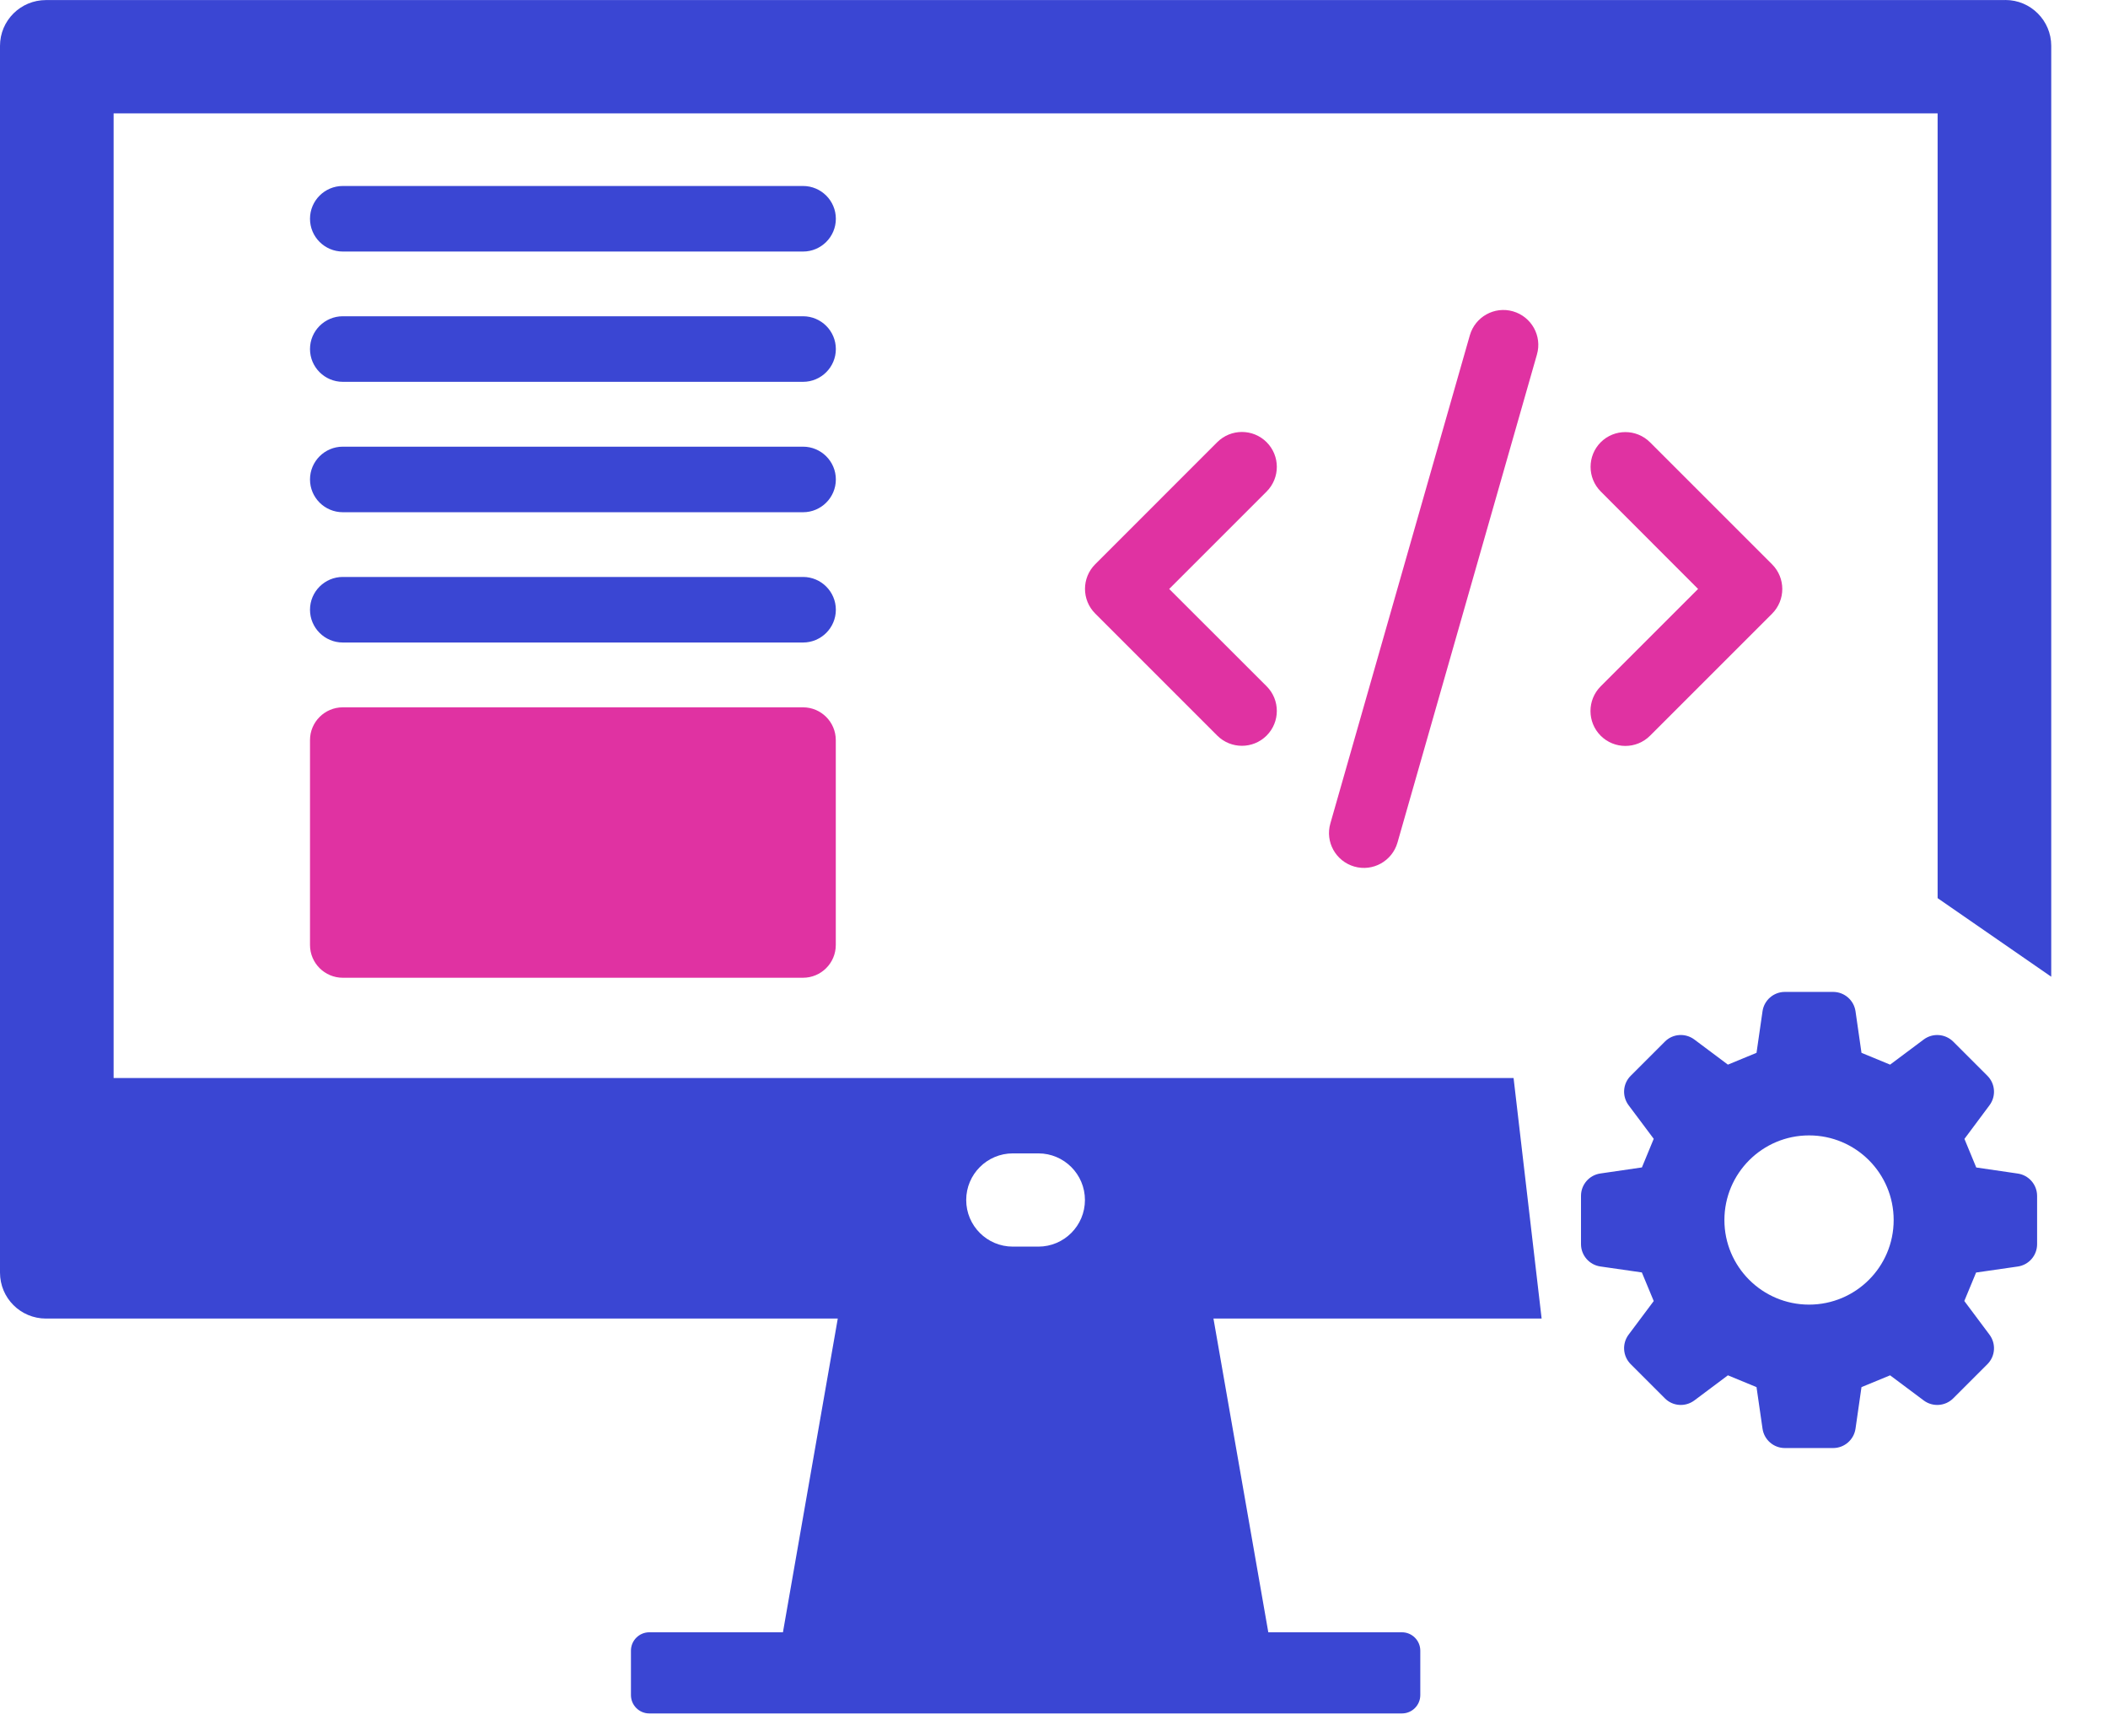 <?xml version="1.0" encoding="UTF-8"?>
<svg xmlns="http://www.w3.org/2000/svg" width="68" height="56" viewBox="0 0 68 56" fill="none">
  <path d="M64.691 0.002H1.484C0.662 0.002 0 0.664 0 1.48V41.054C0 41.877 0.662 42.538 1.484 42.538H27.025L25.256 52.659H20.945C20.619 52.659 20.353 52.925 20.353 53.251V54.685C20.353 55.012 20.619 55.277 20.945 55.277H45.224C45.55 55.277 45.816 55.012 45.816 54.685V53.251C45.816 52.925 45.55 52.659 45.224 52.659H40.913L39.144 42.538H49.73L48.825 34.778H3.665V3.658H62.504V28.975L66.169 31.51V1.478C66.169 0.664 65.507 0 64.691 0V0.002ZM31.168 38.713C31.168 37.882 31.843 37.209 32.672 37.209H33.495C34.326 37.209 34.998 37.884 34.998 38.713C34.998 39.544 34.324 40.217 33.495 40.217H32.672C31.841 40.217 31.168 39.544 31.168 38.713Z" fill="#3A46D3"></path>
  <path d="M11.058 31.543L25.903 31.543C26.487 31.543 26.961 31.07 26.961 30.485V23.877C26.961 23.293 26.487 22.819 25.903 22.819H11.058C10.474 22.819 10 23.293 10 23.877V30.485C10 31.07 10.474 31.543 11.058 31.543Z" fill="#E032A2"></path>
  <path d="M11.058 18.613H25.905C26.488 18.613 26.963 19.088 26.963 19.671C26.963 20.254 26.488 20.728 25.905 20.728H11.058C10.474 20.728 10 20.254 10 19.671C10 19.088 10.474 18.613 11.058 18.613Z" fill="#3A46D3"></path>
  <path d="M11.058 14.41H25.905C26.488 14.41 26.963 14.884 26.963 15.468C26.963 16.051 26.488 16.525 25.905 16.525H11.058C10.474 16.525 10 16.051 10 15.468C10 14.884 10.474 14.41 11.058 14.41Z" fill="#3A46D3"></path>
  <path d="M11.058 10.203H25.905C26.488 10.203 26.963 10.678 26.963 11.261C26.963 11.844 26.488 12.318 25.905 12.318H11.058C10.474 12.318 10 11.844 10 11.261C10 10.678 10.474 10.203 11.058 10.203Z" fill="#3A46D3"></path>
  <path d="M11.058 6H25.905C26.488 6 26.963 6.474 26.963 7.058C26.963 7.641 26.488 8.115 25.905 8.115H11.058C10.474 8.115 10 7.641 10 7.058C10 6.474 10.474 6 11.058 6Z" fill="#3A46D3"></path>
  <path d="M48.806 10.044C48.208 9.872 47.586 10.22 47.414 10.817L42.915 26.564C42.742 27.162 43.09 27.784 43.688 27.956C44.285 28.128 44.908 27.78 45.08 27.183L49.579 11.436C49.751 10.838 49.403 10.216 48.806 10.044ZM51.639 14.265C51.199 14.705 51.199 15.418 51.639 15.858L54.777 19L51.635 22.142C51.196 22.582 51.196 23.295 51.635 23.735C52.074 24.174 52.788 24.174 53.227 23.735L57.164 19.798C57.603 19.358 57.603 18.645 57.164 18.206L53.227 14.269C52.788 13.83 52.074 13.83 51.635 14.269L51.639 14.265ZM40.858 14.265C40.419 13.826 39.706 13.826 39.266 14.265L35.33 18.202C34.89 18.642 34.89 19.355 35.33 19.794L39.266 23.731C39.706 24.17 40.419 24.17 40.858 23.731C41.298 23.292 41.298 22.578 40.858 22.139L37.716 19L40.858 15.858C41.298 15.418 41.298 14.705 40.858 14.265Z" fill="#E032A2"></path>
  <path d="M65.09 40.859C65.449 40.807 65.713 40.5 65.713 40.139V38.581C65.713 38.219 65.447 37.913 65.09 37.86L63.75 37.664C63.58 37.257 63.536 37.149 63.369 36.742L64.178 35.656C64.394 35.366 64.366 34.962 64.109 34.705L63.008 33.604C62.751 33.349 62.346 33.319 62.057 33.534L60.971 34.346C60.564 34.176 60.455 34.133 60.048 33.965L59.855 32.622C59.802 32.266 59.495 32 59.134 32H57.576C57.215 32 56.908 32.266 56.856 32.622L56.662 33.965C56.255 34.135 56.147 34.178 55.739 34.346L54.654 33.534C54.364 33.319 53.959 33.347 53.705 33.604L52.604 34.705C52.347 34.959 52.319 35.364 52.534 35.654L53.346 36.739C53.176 37.147 53.133 37.255 52.965 37.662L51.622 37.858C51.266 37.91 51 38.217 51 38.578V40.136C51 40.498 51.266 40.804 51.622 40.857L52.963 41.05C53.133 41.457 53.176 41.566 53.346 41.973L52.534 43.059C52.319 43.348 52.347 43.753 52.604 44.01L53.705 45.111C53.959 45.368 54.364 45.396 54.654 45.181L55.739 44.369C56.147 44.536 56.255 44.582 56.662 44.75L56.856 46.092C56.908 46.449 57.215 46.715 57.576 46.715H59.134C59.495 46.715 59.802 46.449 59.855 46.092L60.048 44.75C60.455 44.582 60.564 44.536 60.971 44.369L62.057 45.181C62.346 45.396 62.751 45.368 63.008 45.111L64.109 44.01C64.366 43.755 64.394 43.35 64.178 43.059L63.365 41.971C63.532 41.566 63.578 41.457 63.745 41.053L65.09 40.859ZM58.357 42.088C56.849 42.088 55.626 40.865 55.626 39.36C55.626 37.854 56.849 36.629 58.357 36.629C59.865 36.629 61.086 37.852 61.086 39.36C61.086 40.868 59.863 42.088 58.357 42.088Z" fill="#3A46D3"></path>
</svg>
